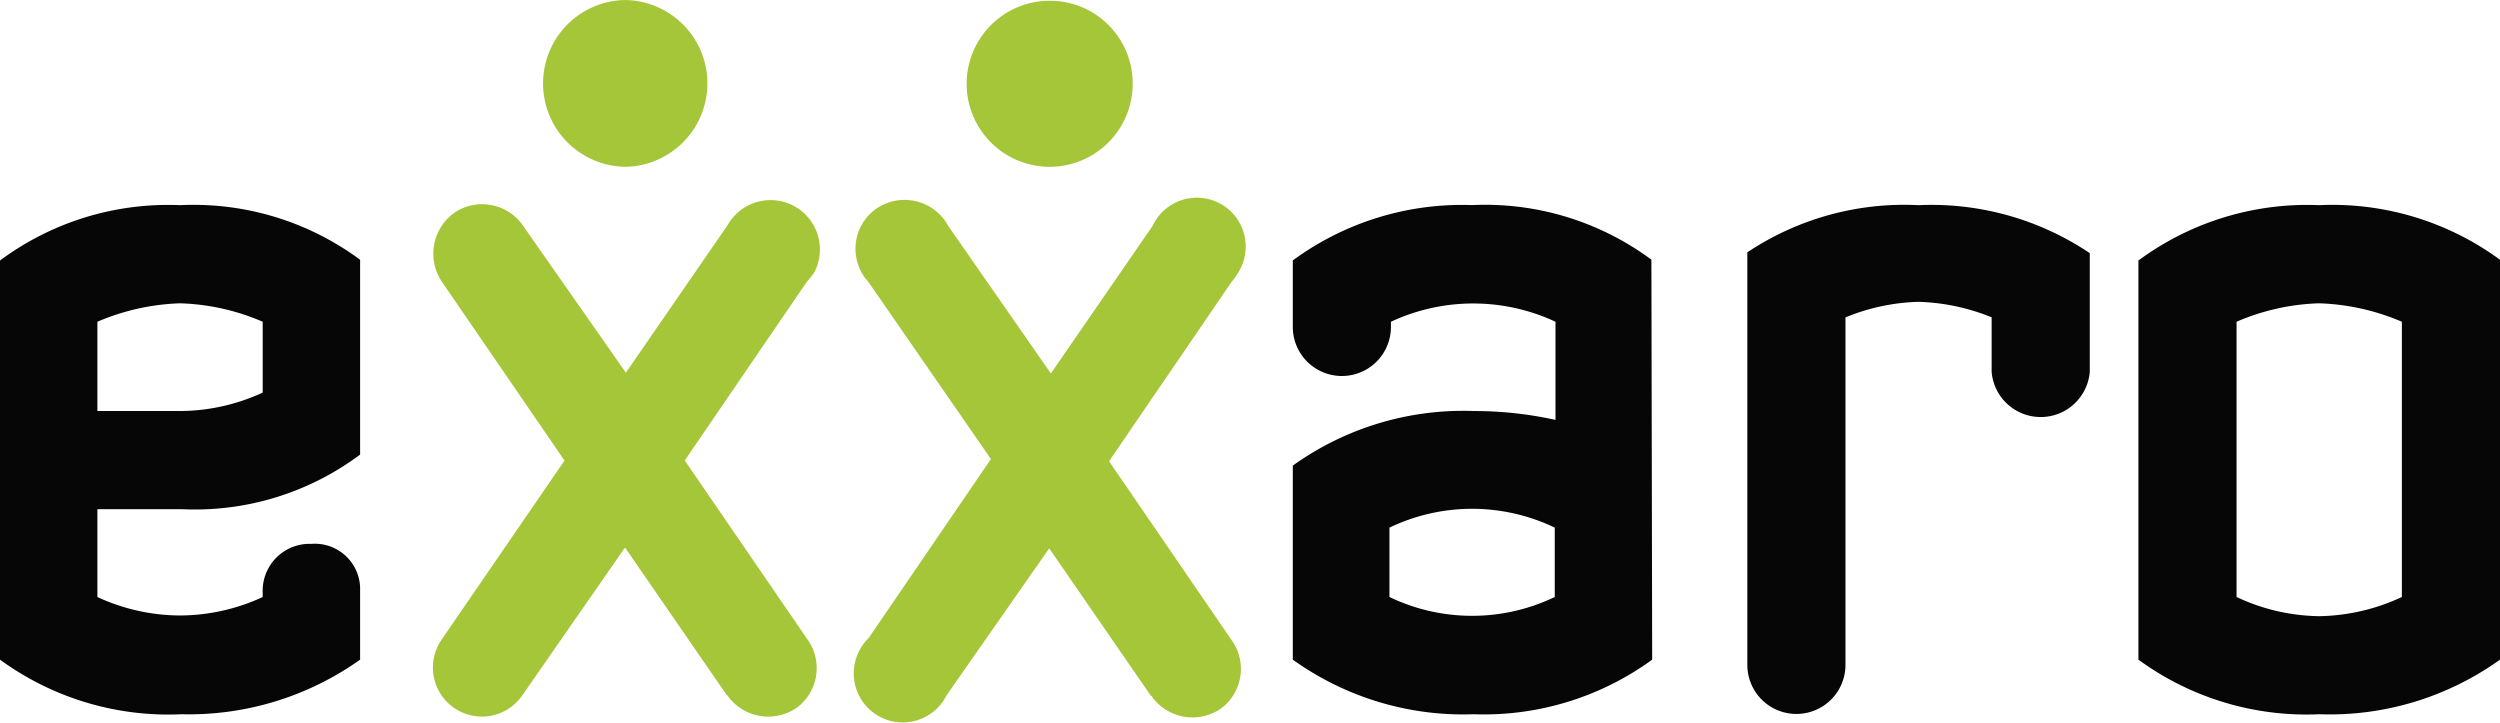 <svg xmlns="http://www.w3.org/2000/svg" xmlns:xlink="http://www.w3.org/1999/xlink" width="100.725" height="29.115" viewBox="0 0 100.725 29.115"><defs><clipPath id="clip-path"><rect id="Rectangle_190" data-name="Rectangle 190" width="100.725" height="29.115" fill="none"></rect></clipPath></defs><g id="Group_1887" data-name="Group 1887" transform="translate(0 0)"><g id="Group_1886" data-name="Group 1886" transform="translate(0 0)" clip-path="url(#clip-path)"><path id="Path_2257" data-name="Path 2257" d="M30.738.03a3.345,3.345,0,1,0,3.33,3.33A3.331,3.331,0,0,0,30.738.03m2.378,18.552,4.935-7.224a2.694,2.694,0,0,0,.327-.476A1.968,1.968,0,1,0,34.871,9.1l-4.1,5.946L26.635,9.1a2.11,2.11,0,0,0-.3-.416,2,2,0,0,0-2.795-.119,1.976,1.976,0,0,0-.119,2.795l4.935,7.135-4.935,7.224a1.765,1.765,0,0,0-.386.535,1.974,1.974,0,1,0,3.538,1.754l4.132-5.916,4.1,5.946a.064.064,0,0,1,.059.059,2.019,2.019,0,0,0,2.765.446,1.986,1.986,0,0,0,.416-2.765Zm-17.095-.03,4.935-7.224a1.909,1.909,0,0,0,.3-.386,1.989,1.989,0,0,0-3.508-1.873l-4.1,5.946L9.511,9.1a2,2,0,0,0-2.765-.535,2.03,2.03,0,0,0-.505,2.795l4.935,7.195L6.241,25.746c-.03.03-.03.059-.059.089a1.975,1.975,0,0,0,3.3,2.17l4.132-5.946,4.1,5.946c.03,0,.03.03.059.059a2.014,2.014,0,0,0,2.765.446,1.986,1.986,0,0,0,.416-2.765ZM13.614,0a3.36,3.36,0,0,0,0,6.719h.03A3.36,3.36,0,0,0,13.614,0" transform="translate(11.568 0.001)" fill="#a5c638"></path><path id="Path_2258" data-name="Path 2258" d="M93.441,2.789a11.443,11.443,0,0,0-7.284,2.23V21.1a11.471,11.471,0,0,0,7.284,2.2,11.782,11.782,0,0,0,7.284-2.2V4.989a11.418,11.418,0,0,0-7.284-2.2m3.33,15.787a8.146,8.146,0,0,1-3.33.773,8.037,8.037,0,0,1-3.33-.773V7.486a9.059,9.059,0,0,1,3.33-.743,9.2,9.2,0,0,1,3.33.743ZM7.314,15.038a11.118,11.118,0,0,0,7.195-2.2V4.989a11.282,11.282,0,0,0-7.254-2.2A11.36,11.36,0,0,0,0,5.019V21.1a11.5,11.5,0,0,0,7.314,2.2,11.907,11.907,0,0,0,7.195-2.2V18.189a1.826,1.826,0,0,0-1.962-1.754H12.4A1.893,1.893,0,0,0,10.584,18.4v.178a8.007,8.007,0,0,1-3.33.743,8.007,8.007,0,0,1-3.33-.743V15.038ZM3.924,7.486a9.2,9.2,0,0,1,3.33-.743,9.059,9.059,0,0,1,3.33.743v2.854a8.007,8.007,0,0,1-3.33.743H3.924Zm62.611-2.5a11.252,11.252,0,0,0-7.224-2.2,11.51,11.51,0,0,0-7.224,2.23V7.695a1.977,1.977,0,0,0,3.954,0V7.486a7.835,7.835,0,0,1,6.63,0v3.954a15.369,15.369,0,0,0-3.3-.357,11.782,11.782,0,0,0-7.284,2.2V21.1a11.782,11.782,0,0,0,7.284,2.2,11.526,11.526,0,0,0,7.195-2.2ZM62.641,18.576a7.691,7.691,0,0,1-6.66,0V15.781a7.691,7.691,0,0,1,6.66,0ZM77.3,2.789a11.4,11.4,0,0,0-6.9,1.9V21.311a1.977,1.977,0,0,0,3.954,0v-14A8.28,8.28,0,0,1,77.3,6.684a8.419,8.419,0,0,1,2.943.624v2.2a1.984,1.984,0,0,0,3.954,0V4.722a11.425,11.425,0,0,0-6.9-1.932" transform="translate(0 5.477)" fill="#050605"></path></g></g></svg>